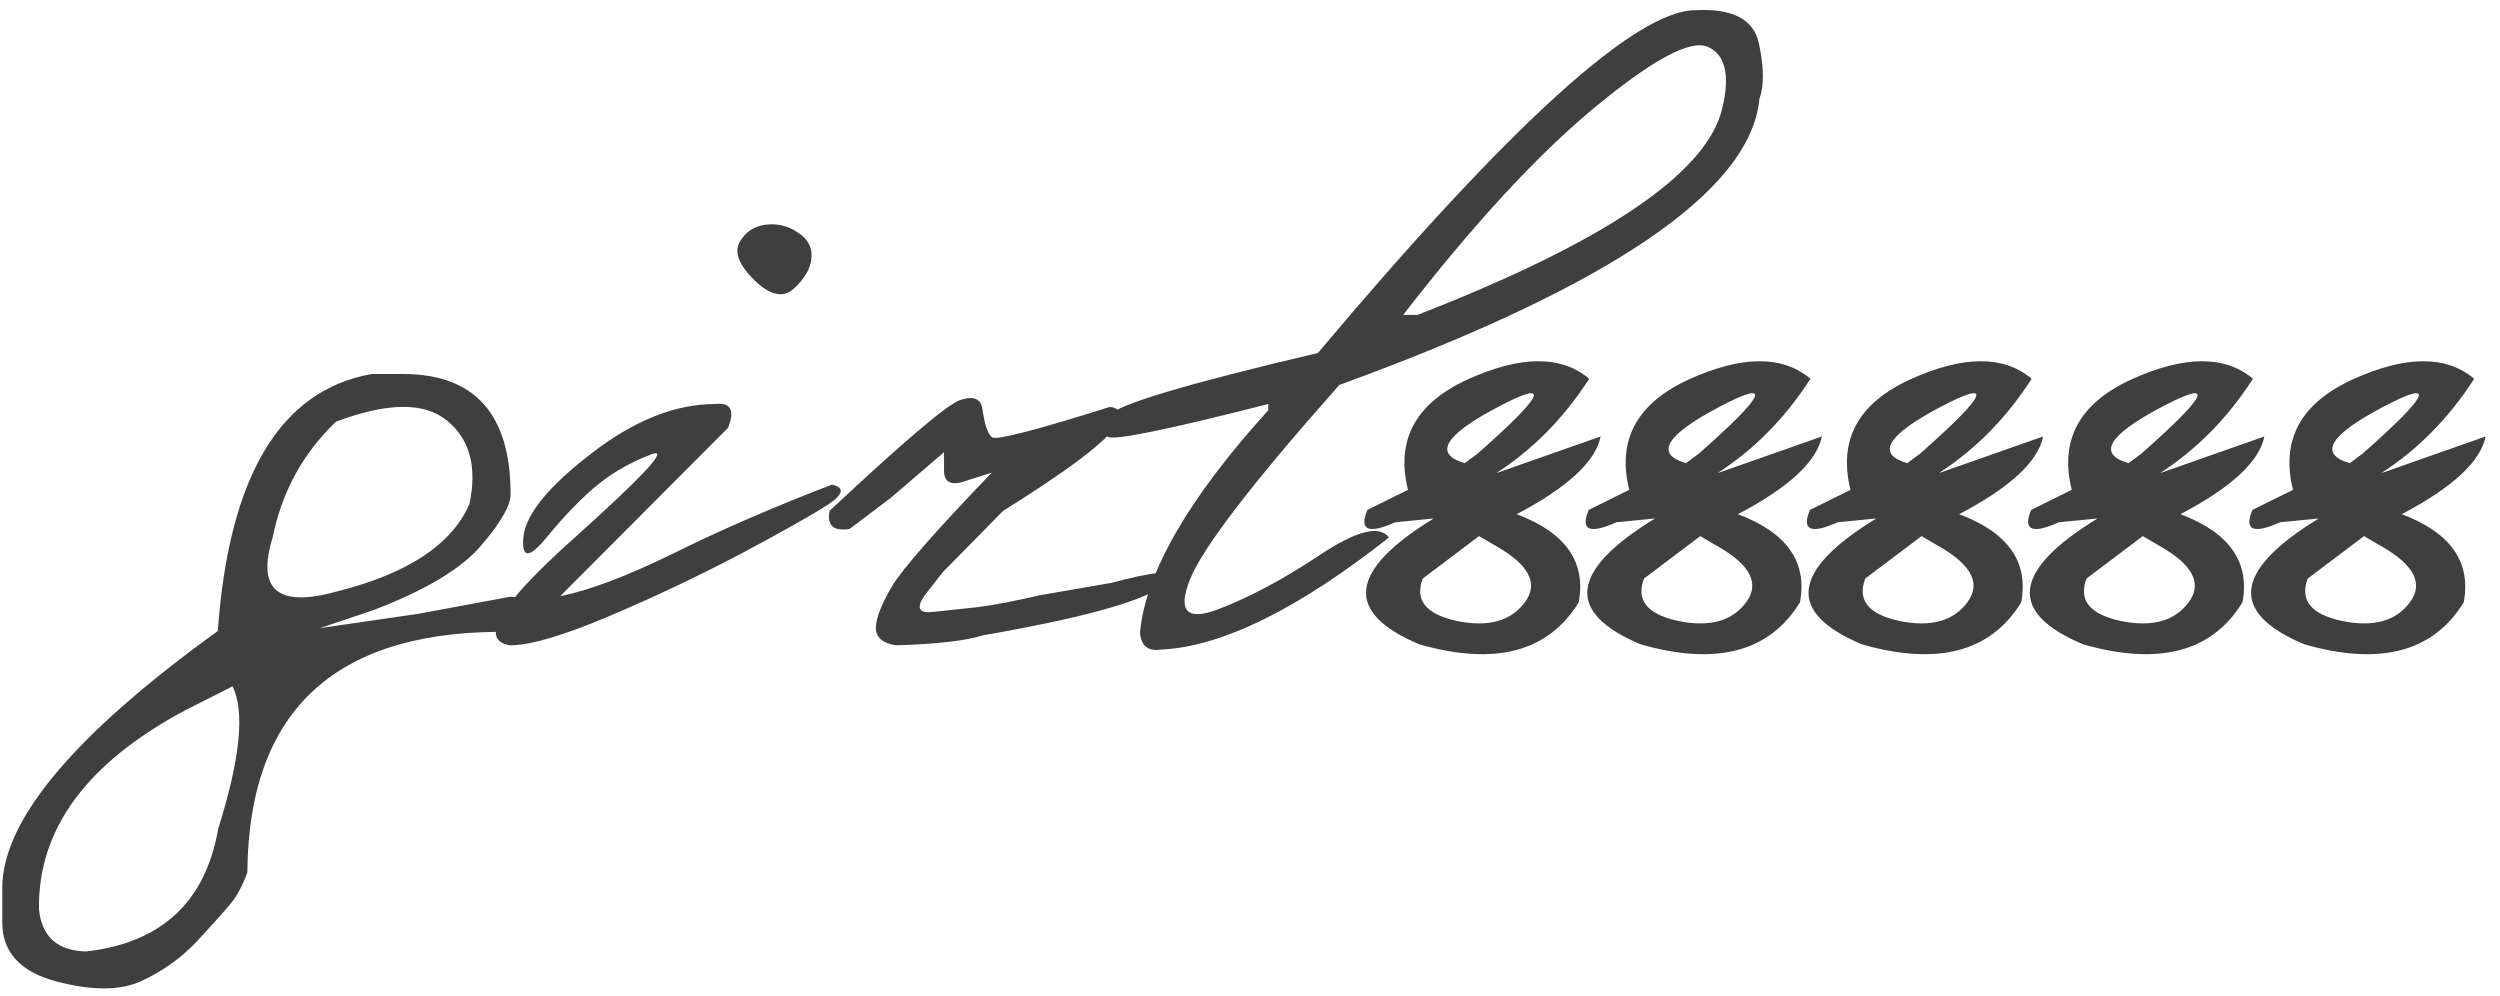 <?xml version="1.0" encoding="UTF-8"?> <svg xmlns="http://www.w3.org/2000/svg" width="128" height="51" viewBox="0 0 128 51" fill="none"><path d="M19.037 19.148H20.624C24.302 19.148 26.142 21.199 26.142 25.301C26.142 25.887 25.637 26.766 24.628 27.938C23.635 29.109 21.804 30.208 19.135 31.233L16.376 32.161L21.405 31.429L26.142 30.55C27.476 30.664 28.095 30.973 27.997 31.477C27.916 31.982 27.354 32.275 26.312 32.356C17.279 32.161 12.73 36.263 12.665 44.661C12.421 45.345 12.128 45.89 11.786 46.297C11.444 46.704 10.883 47.33 10.102 48.177C9.304 49.023 8.368 49.699 7.294 50.203C6.22 50.724 4.755 50.74 2.899 50.252C1.044 49.764 0.116 48.755 0.116 47.225V45.467C0.116 42 3.795 37.614 11.151 32.308C11.721 24.365 14.35 19.979 19.037 19.148ZM17.206 21.59C15.513 23.201 14.431 25.179 13.959 27.523C13.129 30.208 14.227 31.128 17.255 30.281C20.884 29.37 23.147 27.872 24.042 25.789C24.433 23.901 24.05 22.485 22.895 21.541C21.739 20.581 19.843 20.597 17.206 21.59ZM1.996 46.565C2.143 47.965 2.948 48.681 4.413 48.714C8.271 48.274 10.525 46.175 11.176 42.415C12.299 38.851 12.543 36.425 11.908 35.14L9.54 36.336C4.446 39.038 1.931 42.448 1.996 46.565ZM37.86 12.41C38.153 11.889 38.593 11.588 39.179 11.507C39.781 11.425 40.334 11.556 40.839 11.898C41.36 12.223 41.596 12.662 41.547 13.216C41.498 13.753 41.197 14.274 40.644 14.778C40.106 15.267 39.439 15.128 38.642 14.363C37.844 13.582 37.584 12.931 37.86 12.41ZM36.615 20.686C37.413 20.589 37.633 20.996 37.274 21.907L28.681 30.525C30.162 30.232 32.099 29.5 34.491 28.328C36.884 27.14 39.586 25.968 42.597 24.812C43.248 24.959 43.191 25.293 42.426 25.814C41.661 26.318 40.163 27.164 37.934 28.352C35.704 29.524 33.433 30.599 31.122 31.575C28.811 32.552 27.143 33.04 26.117 33.04C24.506 32.78 25.556 30.989 29.267 27.669C32.994 24.332 34.345 22.867 33.319 23.274C32.294 23.665 31.391 24.178 30.609 24.812C29.828 25.447 28.965 26.334 28.021 27.474C27.094 28.613 26.687 28.613 26.801 27.474C26.931 26.318 28.087 24.902 30.268 23.226C32.449 21.533 34.565 20.686 36.615 20.686ZM49.14 20.491C49.791 20.263 50.173 20.385 50.287 20.857C50.401 21.72 50.572 22.233 50.8 22.395C51.044 22.542 53.054 22.021 56.83 20.833C57.367 20.898 57.481 21.207 57.172 21.761C56.618 22.623 54.682 24.088 51.361 26.155L48.285 29.28L47.309 30.525C46.902 31.144 47.056 31.412 47.773 31.331C48.505 31.25 49.262 31.168 50.043 31.087C50.84 30.989 51.907 30.786 53.241 30.477L56.903 29.842C59.101 29.256 60.102 29.174 59.906 29.598C59.418 30.525 56.228 31.502 50.336 32.527C49.473 32.804 47.992 32.975 45.893 33.04C45.193 32.942 44.843 32.641 44.843 32.137C44.859 31.632 45.136 30.924 45.673 30.013C46.226 29.101 47.927 27.164 50.775 24.202L49.53 24.593C48.717 24.902 48.318 24.723 48.334 24.056V23.152L45.6 25.496L43.5 27.083C42.67 27.213 42.328 26.904 42.475 26.155C46.267 22.607 48.489 20.719 49.14 20.491ZM86.811 0.521C88.715 0.423 89.797 0.993 90.058 2.229C90.318 3.466 90.326 4.41 90.082 5.062C89.643 9.765 82.473 14.648 68.573 19.71C64.081 24.772 61.526 28.108 60.907 29.72C60.289 31.315 60.785 31.803 62.397 31.185C64.008 30.566 65.741 29.638 67.597 28.401C69.468 27.164 70.64 26.871 71.112 27.523C66.441 31.201 62.551 33.113 59.442 33.26C58.775 33.357 58.417 33.065 58.368 32.381C58.661 29.305 60.85 25.512 64.936 21.004V20.686C59.825 21.989 57.09 22.55 56.732 22.371C56.374 22.176 56.391 21.81 56.781 21.273C57.188 20.719 60.753 19.653 67.475 18.074C77.322 6.372 83.767 0.521 86.811 0.521ZM71.845 16.121H72.577C82.294 12.345 87.502 8.789 88.202 5.452C88.576 3.808 88.324 2.791 87.445 2.4C86.566 2.01 84.654 3.027 81.708 5.452C78.762 7.877 75.474 11.434 71.845 16.121ZM75.165 19.417C77.867 18.196 79.934 18.188 81.366 19.393C80.08 21.395 78.493 23.006 76.606 24.227L81.952 22.347C81.692 23.633 80.259 24.959 77.655 26.326C80.162 27.27 81.22 28.776 80.829 30.843C79.267 33.382 76.549 34.098 72.675 32.991C68.801 31.364 69.045 29.215 73.407 26.546L71.43 26.741C70.046 27.36 69.574 27.148 70.014 26.106L72.089 25.081C71.454 22.526 72.48 20.638 75.165 19.417ZM75.727 27.449L72.846 29.622C72.422 30.729 73.008 31.453 74.603 31.795C76.199 32.12 77.354 31.803 78.07 30.843C78.787 29.883 78.298 28.922 76.606 27.962L75.727 27.449ZM75.653 23.226C79.104 20.182 79.454 19.384 76.703 20.833C73.953 22.282 73.383 23.242 74.994 23.714L75.653 23.226ZM86.493 19.417C89.195 18.196 91.262 18.188 92.694 19.393C91.409 21.395 89.822 23.006 87.934 24.227L93.28 22.347C93.02 23.633 91.588 24.959 88.983 26.326C91.49 27.27 92.548 28.776 92.157 30.843C90.595 33.382 87.877 34.098 84.003 32.991C80.129 31.364 80.373 29.215 84.735 26.546L82.758 26.741C81.374 27.36 80.902 27.148 81.342 26.106L83.417 25.081C82.782 22.526 83.808 20.638 86.493 19.417ZM87.055 27.449L84.174 29.622C83.751 30.729 84.337 31.453 85.932 31.795C87.527 32.12 88.682 31.803 89.398 30.843C90.115 29.883 89.626 28.922 87.934 27.962L87.055 27.449ZM86.981 23.226C90.432 20.182 90.782 19.384 88.031 20.833C85.281 22.282 84.711 23.242 86.322 23.714L86.981 23.226ZM97.821 19.417C100.523 18.196 102.59 18.188 104.022 19.393C102.737 21.395 101.15 23.006 99.262 24.227L104.608 22.347C104.348 23.633 102.916 24.959 100.312 26.326C102.818 27.27 103.876 28.776 103.485 30.843C101.923 33.382 99.205 34.098 95.331 32.991C91.457 31.364 91.701 29.215 96.064 26.546L94.086 26.741C92.703 27.36 92.231 27.148 92.67 26.106L94.745 25.081C94.11 22.526 95.136 20.638 97.821 19.417ZM98.383 27.449L95.502 29.622C95.079 30.729 95.665 31.453 97.26 31.795C98.855 32.12 100.01 31.803 100.727 30.843C101.443 29.883 100.954 28.922 99.262 27.962L98.383 27.449ZM98.31 23.226C101.76 20.182 102.11 19.384 99.359 20.833C96.609 22.282 96.039 23.242 97.65 23.714L98.31 23.226ZM109.149 19.417C111.851 18.196 113.918 18.188 115.351 19.393C114.065 21.395 112.478 23.006 110.59 24.227L115.937 22.347C115.676 23.633 114.244 24.959 111.64 26.326C114.146 27.27 115.204 28.776 114.813 30.843C113.251 33.382 110.533 34.098 106.659 32.991C102.785 31.364 103.03 29.215 107.392 26.546L105.414 26.741C104.031 27.36 103.559 27.148 103.998 26.106L106.073 25.081C105.438 22.526 106.464 20.638 109.149 19.417ZM109.711 27.449L106.83 29.622C106.407 30.729 106.993 31.453 108.588 31.795C110.183 32.12 111.339 31.803 112.055 30.843C112.771 29.883 112.283 28.922 110.59 27.962L109.711 27.449ZM109.638 23.226C113.088 20.182 113.438 19.384 110.688 20.833C107.937 22.282 107.367 23.242 108.979 23.714L109.638 23.226ZM120.478 19.417C123.179 18.196 125.246 18.188 126.679 19.393C125.393 21.395 123.806 23.006 121.918 24.227L127.265 22.347C127.004 23.633 125.572 24.959 122.968 26.326C125.474 27.27 126.532 28.776 126.142 30.843C124.579 33.382 121.861 34.098 117.987 32.991C114.114 31.364 114.358 29.215 118.72 26.546L116.742 26.741C115.359 27.36 114.887 27.148 115.326 26.106L117.401 25.081C116.767 22.526 117.792 20.638 120.478 19.417ZM121.039 27.449L118.158 29.622C117.735 30.729 118.321 31.453 119.916 31.795C121.511 32.12 122.667 31.803 123.383 30.843C124.099 29.883 123.611 28.922 121.918 27.962L121.039 27.449ZM120.966 23.226C124.416 20.182 124.766 19.384 122.016 20.833C119.265 22.282 118.695 23.242 120.307 23.714L120.966 23.226Z" fill="#3F3F3F"></path></svg> 